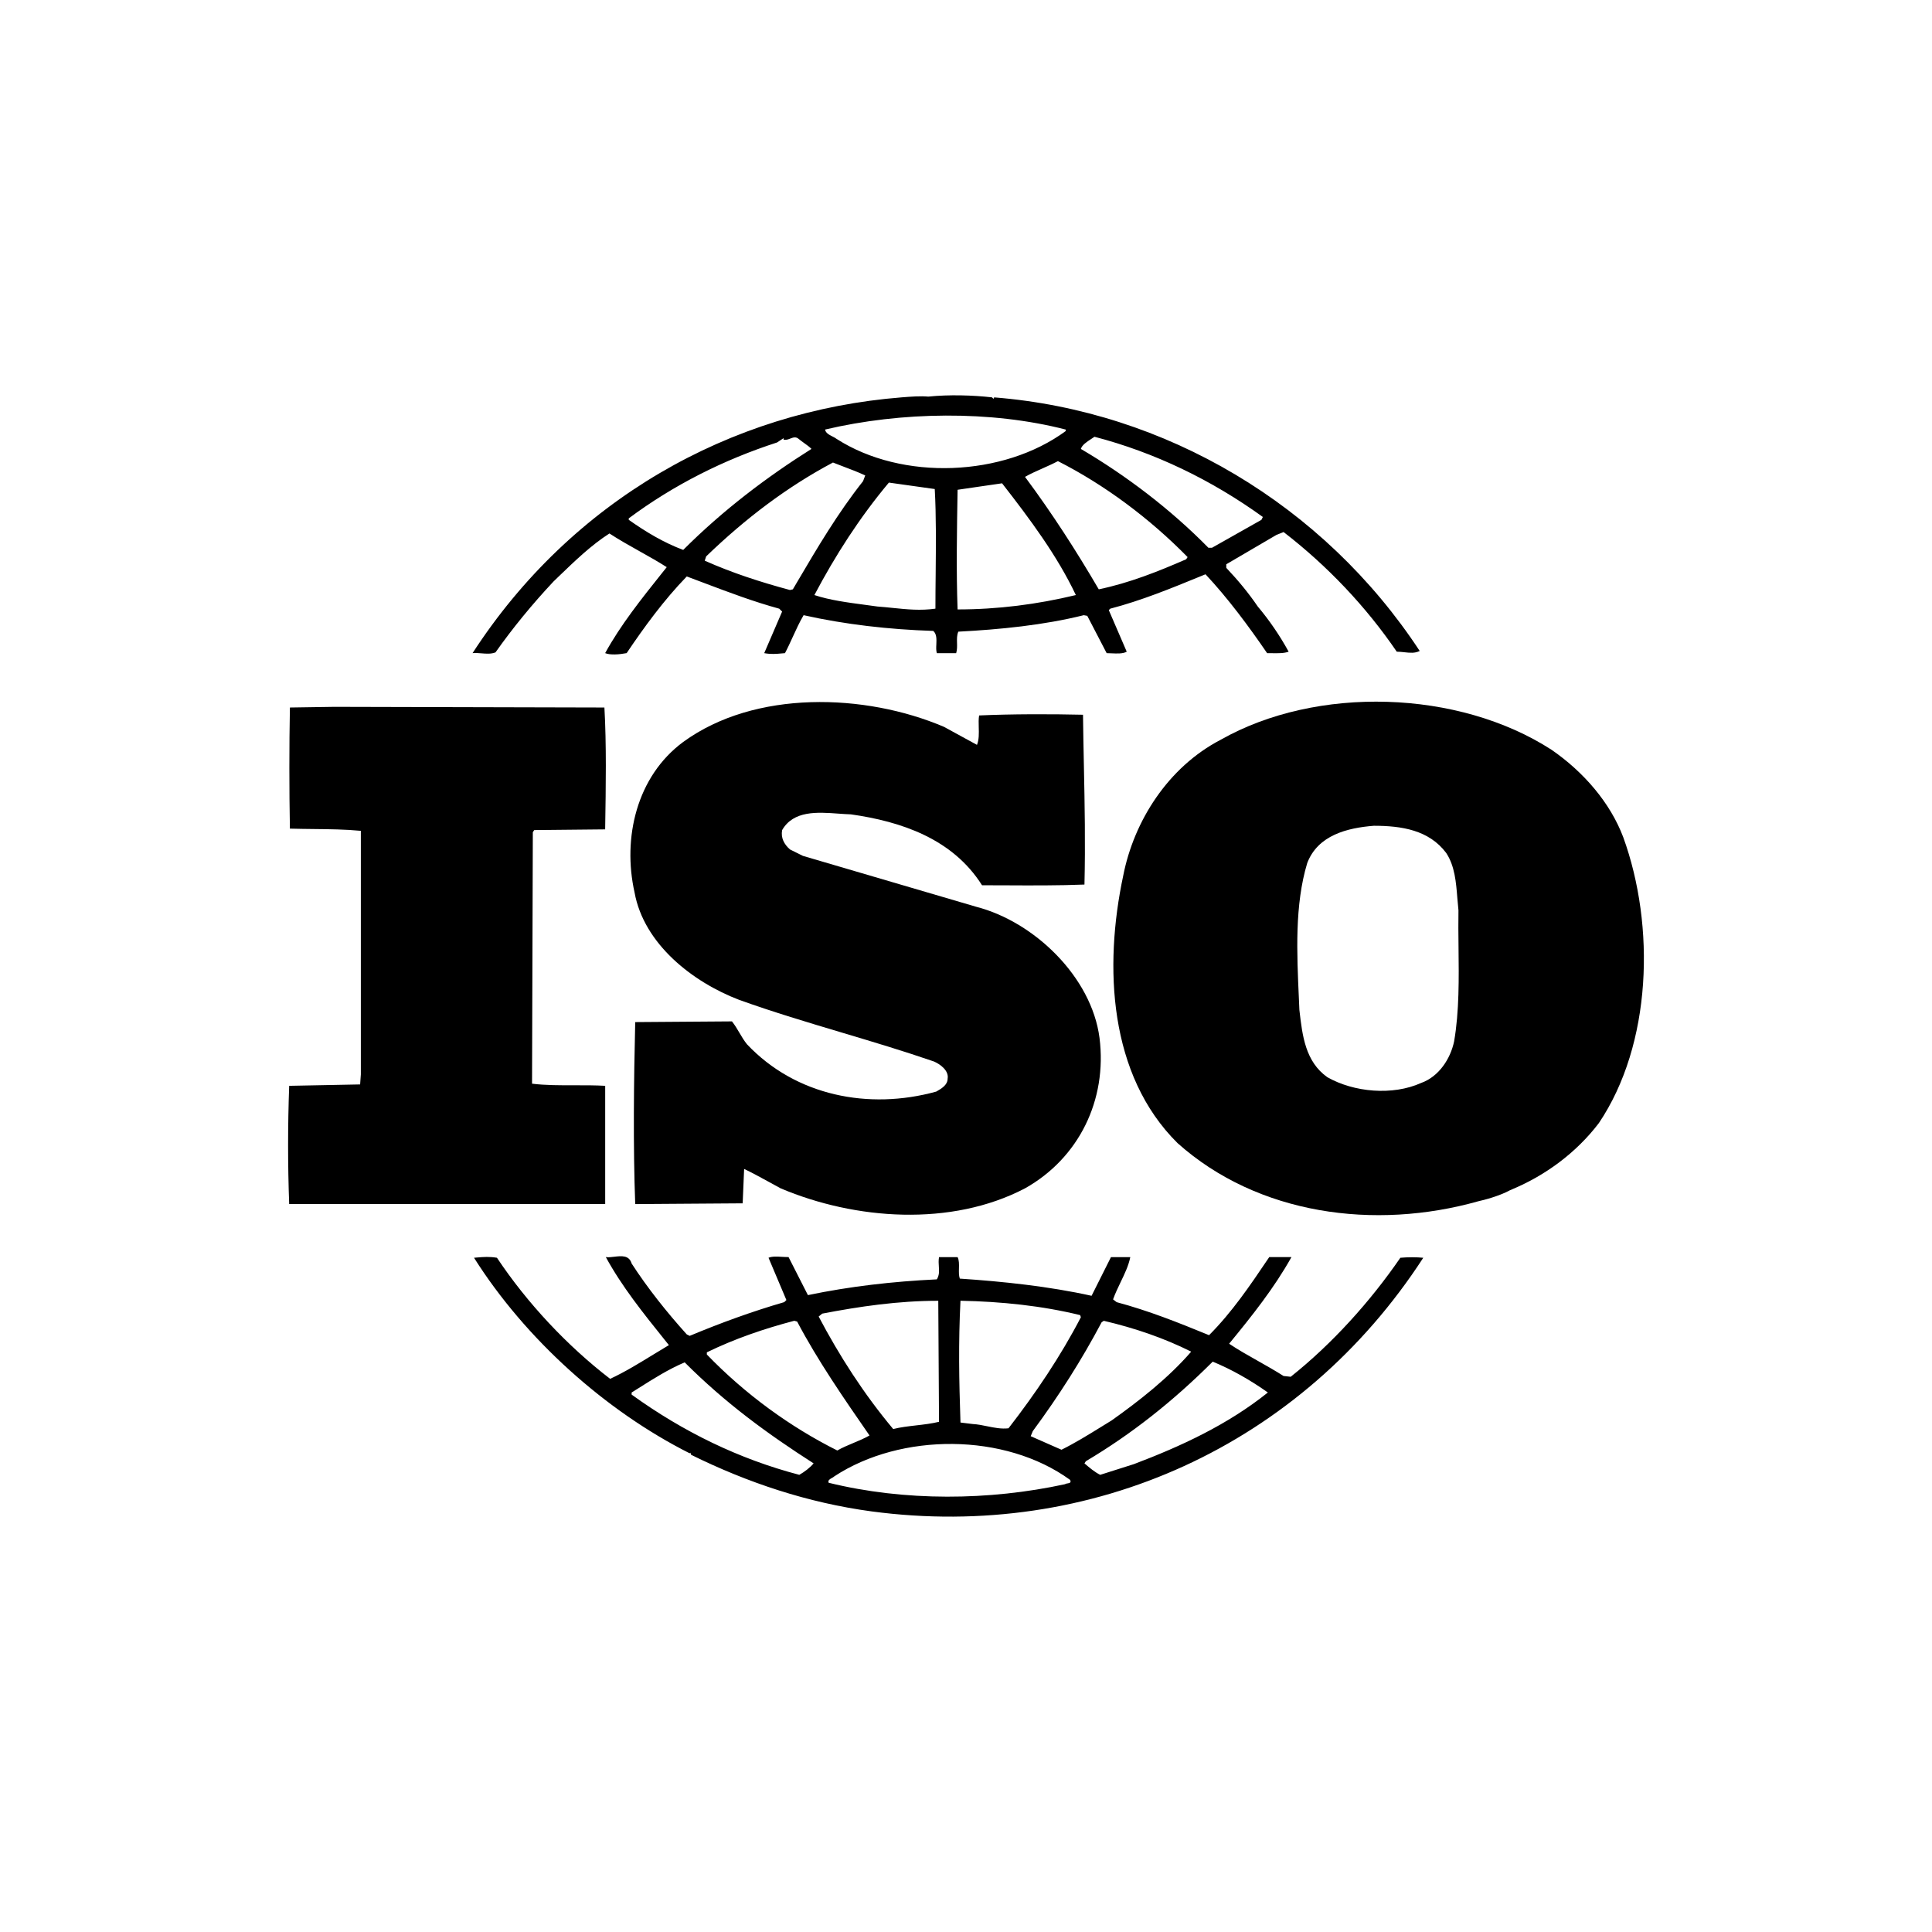 <?xml version="1.0" encoding="UTF-8"?> <svg xmlns="http://www.w3.org/2000/svg" width="57" height="57" viewBox="0 0 57 57" fill="none"><path fill-rule="evenodd" clip-rule="evenodd" d="M23.077 37.081C23.14 37.084 23.203 37.088 23.265 37.088L23.836 38.21C25.062 37.954 26.329 37.807 27.64 37.745C27.716 37.618 27.708 37.498 27.699 37.367C27.693 37.281 27.687 37.19 27.704 37.089H28.252C28.298 37.179 28.295 37.299 28.292 37.42C28.289 37.527 28.287 37.634 28.317 37.723C29.585 37.807 30.959 37.953 32.205 38.23L32.777 37.089H33.347C33.297 37.34 33.179 37.585 33.06 37.831C32.98 37.998 32.9 38.165 32.839 38.336L32.945 38.418C33.895 38.673 34.741 39.011 35.671 39.392C36.346 38.717 36.883 37.923 37.396 37.163C37.413 37.138 37.43 37.113 37.447 37.088H38.102C37.595 37.997 36.939 38.821 36.263 39.644C36.533 39.825 36.822 39.988 37.112 40.151C37.367 40.295 37.622 40.439 37.869 40.596L38.08 40.619C39.306 39.644 40.427 38.399 41.315 37.108C41.526 37.088 41.801 37.088 41.991 37.108C38.398 42.646 32.205 45.457 25.715 44.591C23.835 44.337 22.059 43.746 20.39 42.921L20.367 42.858L20.347 42.877C17.872 41.631 15.507 39.517 13.985 37.108C14.012 37.106 14.038 37.103 14.063 37.101C14.275 37.083 14.434 37.07 14.662 37.108C15.548 38.439 16.734 39.707 18.001 40.68C18.433 40.48 18.854 40.222 19.271 39.966C19.426 39.871 19.58 39.777 19.735 39.685C19.692 39.632 19.649 39.579 19.607 39.526C18.973 38.736 18.349 37.959 17.873 37.087C17.944 37.1 18.031 37.089 18.122 37.078C18.333 37.053 18.561 37.026 18.635 37.277C19.1 37.996 19.671 38.714 20.262 39.369L20.348 39.412C21.257 39.032 22.187 38.693 23.138 38.417L23.201 38.355L22.674 37.108C22.778 37.063 22.925 37.072 23.077 37.081ZM31.495 43.765C31.553 43.755 31.614 43.745 31.571 43.661C29.65 42.266 26.584 42.266 24.618 43.555C24.597 43.575 24.568 43.592 24.54 43.607C24.479 43.641 24.42 43.674 24.448 43.746C26.69 44.297 29.183 44.275 31.424 43.788C31.438 43.774 31.466 43.769 31.495 43.765ZM23.582 43.512C23.73 43.428 23.899 43.302 24.004 43.174C22.651 42.307 21.404 41.399 20.2 40.194C19.721 40.397 19.275 40.679 18.833 40.959C18.767 41 18.701 41.042 18.635 41.083V41.145C20.157 42.244 21.807 43.047 23.582 43.512ZM33.454 43.196C34.848 42.668 36.221 42.033 37.406 41.083C36.898 40.723 36.348 40.407 35.779 40.173C34.614 41.337 33.389 42.307 32.036 43.111L31.995 43.174C32.143 43.302 32.291 43.428 32.459 43.512L33.454 43.196ZM32.797 41.907C33.601 41.336 34.468 40.659 35.144 39.878C34.341 39.476 33.474 39.18 32.565 38.968L32.501 39.012C31.909 40.13 31.234 41.189 30.471 42.222L30.409 42.372L31.317 42.772C31.713 42.575 32.097 42.339 32.477 42.104C32.584 42.038 32.691 41.972 32.797 41.907ZM25.65 42.346C24.89 41.247 24.13 40.15 23.518 38.99L23.433 38.967C22.546 39.2 21.679 39.496 20.854 39.898V39.962C21.975 41.124 23.306 42.096 24.703 42.794C24.851 42.709 25.016 42.64 25.181 42.571C25.343 42.503 25.506 42.435 25.653 42.351L25.65 42.346ZM31.889 38.863L31.868 38.8C30.748 38.525 29.542 38.399 28.337 38.376C28.274 39.623 28.295 40.722 28.337 41.969L28.697 42.013C28.843 42.021 28.984 42.05 29.126 42.079C29.333 42.121 29.54 42.164 29.754 42.139C30.557 41.104 31.297 40.004 31.889 38.863ZM27.025 42.054C27.253 42.028 27.484 42.001 27.704 41.948L27.682 38.377C26.498 38.377 25.357 38.545 24.258 38.756L24.153 38.842C24.766 40.004 25.485 41.125 26.352 42.161C26.565 42.107 26.794 42.081 27.025 42.054Z" fill="black"></path><path d="M8.553 20.874L9.864 20.854L17.832 20.874C17.894 21.954 17.874 23.215 17.855 24.399L17.854 24.469L15.761 24.49L15.72 24.553L15.697 31.972C16.092 32.021 16.522 32.02 16.951 32.019C17.257 32.019 17.563 32.018 17.855 32.035V35.523H8.532C8.489 34.361 8.489 33.219 8.532 32.035L10.625 31.994L10.646 31.698V24.512C10.183 24.468 9.728 24.464 9.265 24.459C9.031 24.456 8.794 24.454 8.553 24.447C8.532 23.305 8.532 21.996 8.553 20.874Z" fill="black"></path><path fill-rule="evenodd" clip-rule="evenodd" d="M36.011 21.827C38.843 20.22 43.03 20.346 45.777 22.122C46.727 22.778 47.509 23.687 47.891 24.701C48.841 27.32 48.737 30.808 47.172 33.134C46.496 34.022 45.586 34.677 44.635 35.079L44.545 35.118C44.229 35.29 43.766 35.409 43.622 35.439C40.556 36.305 37.11 35.84 34.743 33.727C32.713 31.718 32.566 28.528 33.137 25.842C33.454 24.215 34.468 22.631 36.011 21.827ZM42.669 25.167C42.921 25.552 42.959 26.029 42.996 26.495C43.006 26.617 43.016 26.738 43.029 26.856C43.023 27.199 43.027 27.561 43.031 27.931C43.042 28.862 43.053 29.847 42.901 30.724C42.795 31.231 42.457 31.761 41.929 31.95C41.084 32.331 39.942 32.225 39.161 31.781C38.512 31.322 38.423 30.552 38.339 29.821L38.336 29.794C38.331 29.689 38.326 29.583 38.322 29.476C38.26 28.114 38.195 26.696 38.568 25.461C38.885 24.637 39.752 24.425 40.533 24.363C41.358 24.363 42.162 24.49 42.669 25.167Z" fill="black"></path><path d="M20.157 21.89C22.272 20.346 25.527 20.453 27.852 21.445L28.824 21.976C28.886 21.824 28.881 21.635 28.876 21.453C28.873 21.33 28.869 21.21 28.887 21.108C29.837 21.065 31 21.065 31.952 21.087C31.958 21.601 31.968 22.095 31.978 22.581C32.002 23.752 32.024 24.872 31.995 26.097C31.227 26.128 30.424 26.124 29.676 26.12C29.435 26.119 29.199 26.118 28.973 26.118C28.105 24.744 26.584 24.236 25.104 24.026C24.989 24.023 24.867 24.014 24.743 24.005C24.114 23.959 23.41 23.908 23.075 24.491C23.032 24.723 23.137 24.912 23.306 25.061L23.688 25.251L28.802 26.753C30.515 27.195 32.205 28.824 32.439 30.62C32.671 32.459 31.825 34.171 30.241 35.06C28.062 36.2 25.23 35.99 23.032 35.06C22.907 34.993 22.782 34.925 22.657 34.855C22.423 34.727 22.188 34.598 21.954 34.487L21.911 35.502L18.741 35.524C18.677 33.833 18.699 31.868 18.741 30.155L21.595 30.134C21.679 30.239 21.747 30.354 21.815 30.47C21.884 30.587 21.953 30.704 22.039 30.81C23.477 32.333 25.633 32.754 27.62 32.206L27.626 32.203C27.773 32.119 27.958 32.012 27.958 31.824C28 31.591 27.747 31.401 27.556 31.318C26.665 31.011 25.76 30.74 24.856 30.47C23.831 30.164 22.807 29.858 21.807 29.499C20.432 28.973 18.995 27.85 18.721 26.328C18.361 24.721 18.783 22.904 20.157 21.89Z" fill="black"></path><path fill-rule="evenodd" clip-rule="evenodd" d="M27.387 11.701C27.999 11.638 28.698 11.659 29.267 11.723L29.31 11.767L29.331 11.724C34.383 12.124 39.054 14.894 41.886 19.206C41.742 19.277 41.598 19.261 41.44 19.244C41.366 19.236 41.29 19.227 41.209 19.227C40.301 17.895 39.159 16.691 37.87 15.697L37.658 15.782L36.179 16.648V16.753C36.539 17.134 36.834 17.493 37.109 17.895C37.448 18.297 37.766 18.762 38.019 19.227C37.882 19.277 37.703 19.274 37.518 19.271C37.474 19.271 37.429 19.27 37.384 19.27C36.834 18.466 36.221 17.642 35.566 16.943C35.521 16.962 35.476 16.98 35.431 16.998C34.548 17.36 33.681 17.716 32.755 17.958L32.713 18.001L33.242 19.227C33.129 19.291 32.956 19.282 32.796 19.275C32.745 19.272 32.696 19.27 32.65 19.27L32.078 18.169L31.974 18.15C30.789 18.445 29.5 18.572 28.274 18.636C28.229 18.736 28.232 18.849 28.235 18.965C28.238 19.066 28.24 19.17 28.21 19.27H27.64C27.616 19.196 27.62 19.103 27.625 19.008C27.631 18.859 27.638 18.705 27.534 18.614C26.225 18.572 24.935 18.424 23.709 18.15C23.588 18.355 23.488 18.574 23.389 18.791C23.314 18.954 23.241 19.116 23.159 19.27C23.129 19.272 23.101 19.275 23.074 19.277C22.888 19.294 22.749 19.306 22.547 19.27L23.075 18.043L22.99 17.958C22.239 17.753 21.516 17.48 20.787 17.205C20.613 17.139 20.438 17.073 20.262 17.007C19.587 17.704 19.015 18.487 18.488 19.269C18.276 19.31 18.002 19.332 17.854 19.269C18.307 18.441 18.925 17.667 19.538 16.899C19.582 16.843 19.627 16.788 19.671 16.733C19.42 16.572 19.149 16.42 18.875 16.267C18.573 16.098 18.268 15.927 17.98 15.739C17.441 16.085 16.973 16.537 16.477 17.014C16.429 17.061 16.38 17.108 16.331 17.155C15.697 17.831 15.127 18.528 14.619 19.247C14.489 19.299 14.342 19.287 14.2 19.275C14.111 19.268 14.024 19.261 13.942 19.269C16.861 14.766 21.53 12.124 26.604 11.723C26.88 11.701 27.155 11.68 27.387 11.701ZM31.741 17.556C31.191 16.394 30.388 15.316 29.564 14.259C29.352 14.291 29.13 14.322 28.908 14.354C28.686 14.386 28.464 14.418 28.252 14.45C28.232 15.611 28.21 16.859 28.252 17.98C29.438 17.98 30.6 17.831 31.741 17.556ZM27.605 16.938C27.613 16.082 27.622 15.212 27.578 14.428L26.225 14.238C25.357 15.274 24.64 16.395 24.027 17.556C24.475 17.706 25.016 17.777 25.504 17.842C25.636 17.859 25.765 17.876 25.887 17.894C26.042 17.905 26.193 17.921 26.343 17.936C26.76 17.979 27.162 18.02 27.598 17.957C27.598 17.624 27.601 17.282 27.605 16.938ZM25.463 14.196L25.527 14.027C25.315 13.928 25.103 13.848 24.891 13.768C24.786 13.728 24.68 13.688 24.575 13.646C23.224 14.363 21.997 15.293 20.834 16.415L20.792 16.542C21.595 16.9 22.441 17.175 23.306 17.407L23.392 17.387C23.434 17.314 23.477 17.242 23.52 17.169C24.113 16.162 24.714 15.142 25.463 14.196ZM34.996 16.5L35.038 16.436C33.918 15.293 32.586 14.302 31.212 13.605C31.067 13.682 30.912 13.751 30.759 13.819C30.579 13.899 30.4 13.978 30.241 14.069C31.044 15.147 31.762 16.267 32.417 17.387C33.325 17.198 34.172 16.859 34.996 16.5ZM20.157 16.224C21.342 15.04 22.631 14.069 23.941 13.244C23.88 13.182 23.804 13.128 23.727 13.073C23.671 13.033 23.615 12.993 23.562 12.948C23.478 12.877 23.401 12.907 23.319 12.938C23.256 12.963 23.191 12.988 23.118 12.97V12.927L22.926 13.054C21.362 13.561 19.883 14.301 18.55 15.293V15.336C19.059 15.696 19.588 16.012 20.157 16.224ZM37.216 15.337L37.258 15.252C35.735 14.154 34.066 13.35 32.291 12.886C32.259 12.909 32.224 12.931 32.189 12.954C32.06 13.039 31.923 13.128 31.889 13.245C33.22 14.027 34.531 15.02 35.652 16.161H35.757L37.216 15.337ZM31.444 12.716V12.674C29.226 12.102 26.584 12.145 24.343 12.673C24.358 12.774 24.46 12.826 24.558 12.876C24.603 12.899 24.647 12.921 24.681 12.948C26.626 14.196 29.605 14.068 31.444 12.716Z" fill="black"></path></svg> 